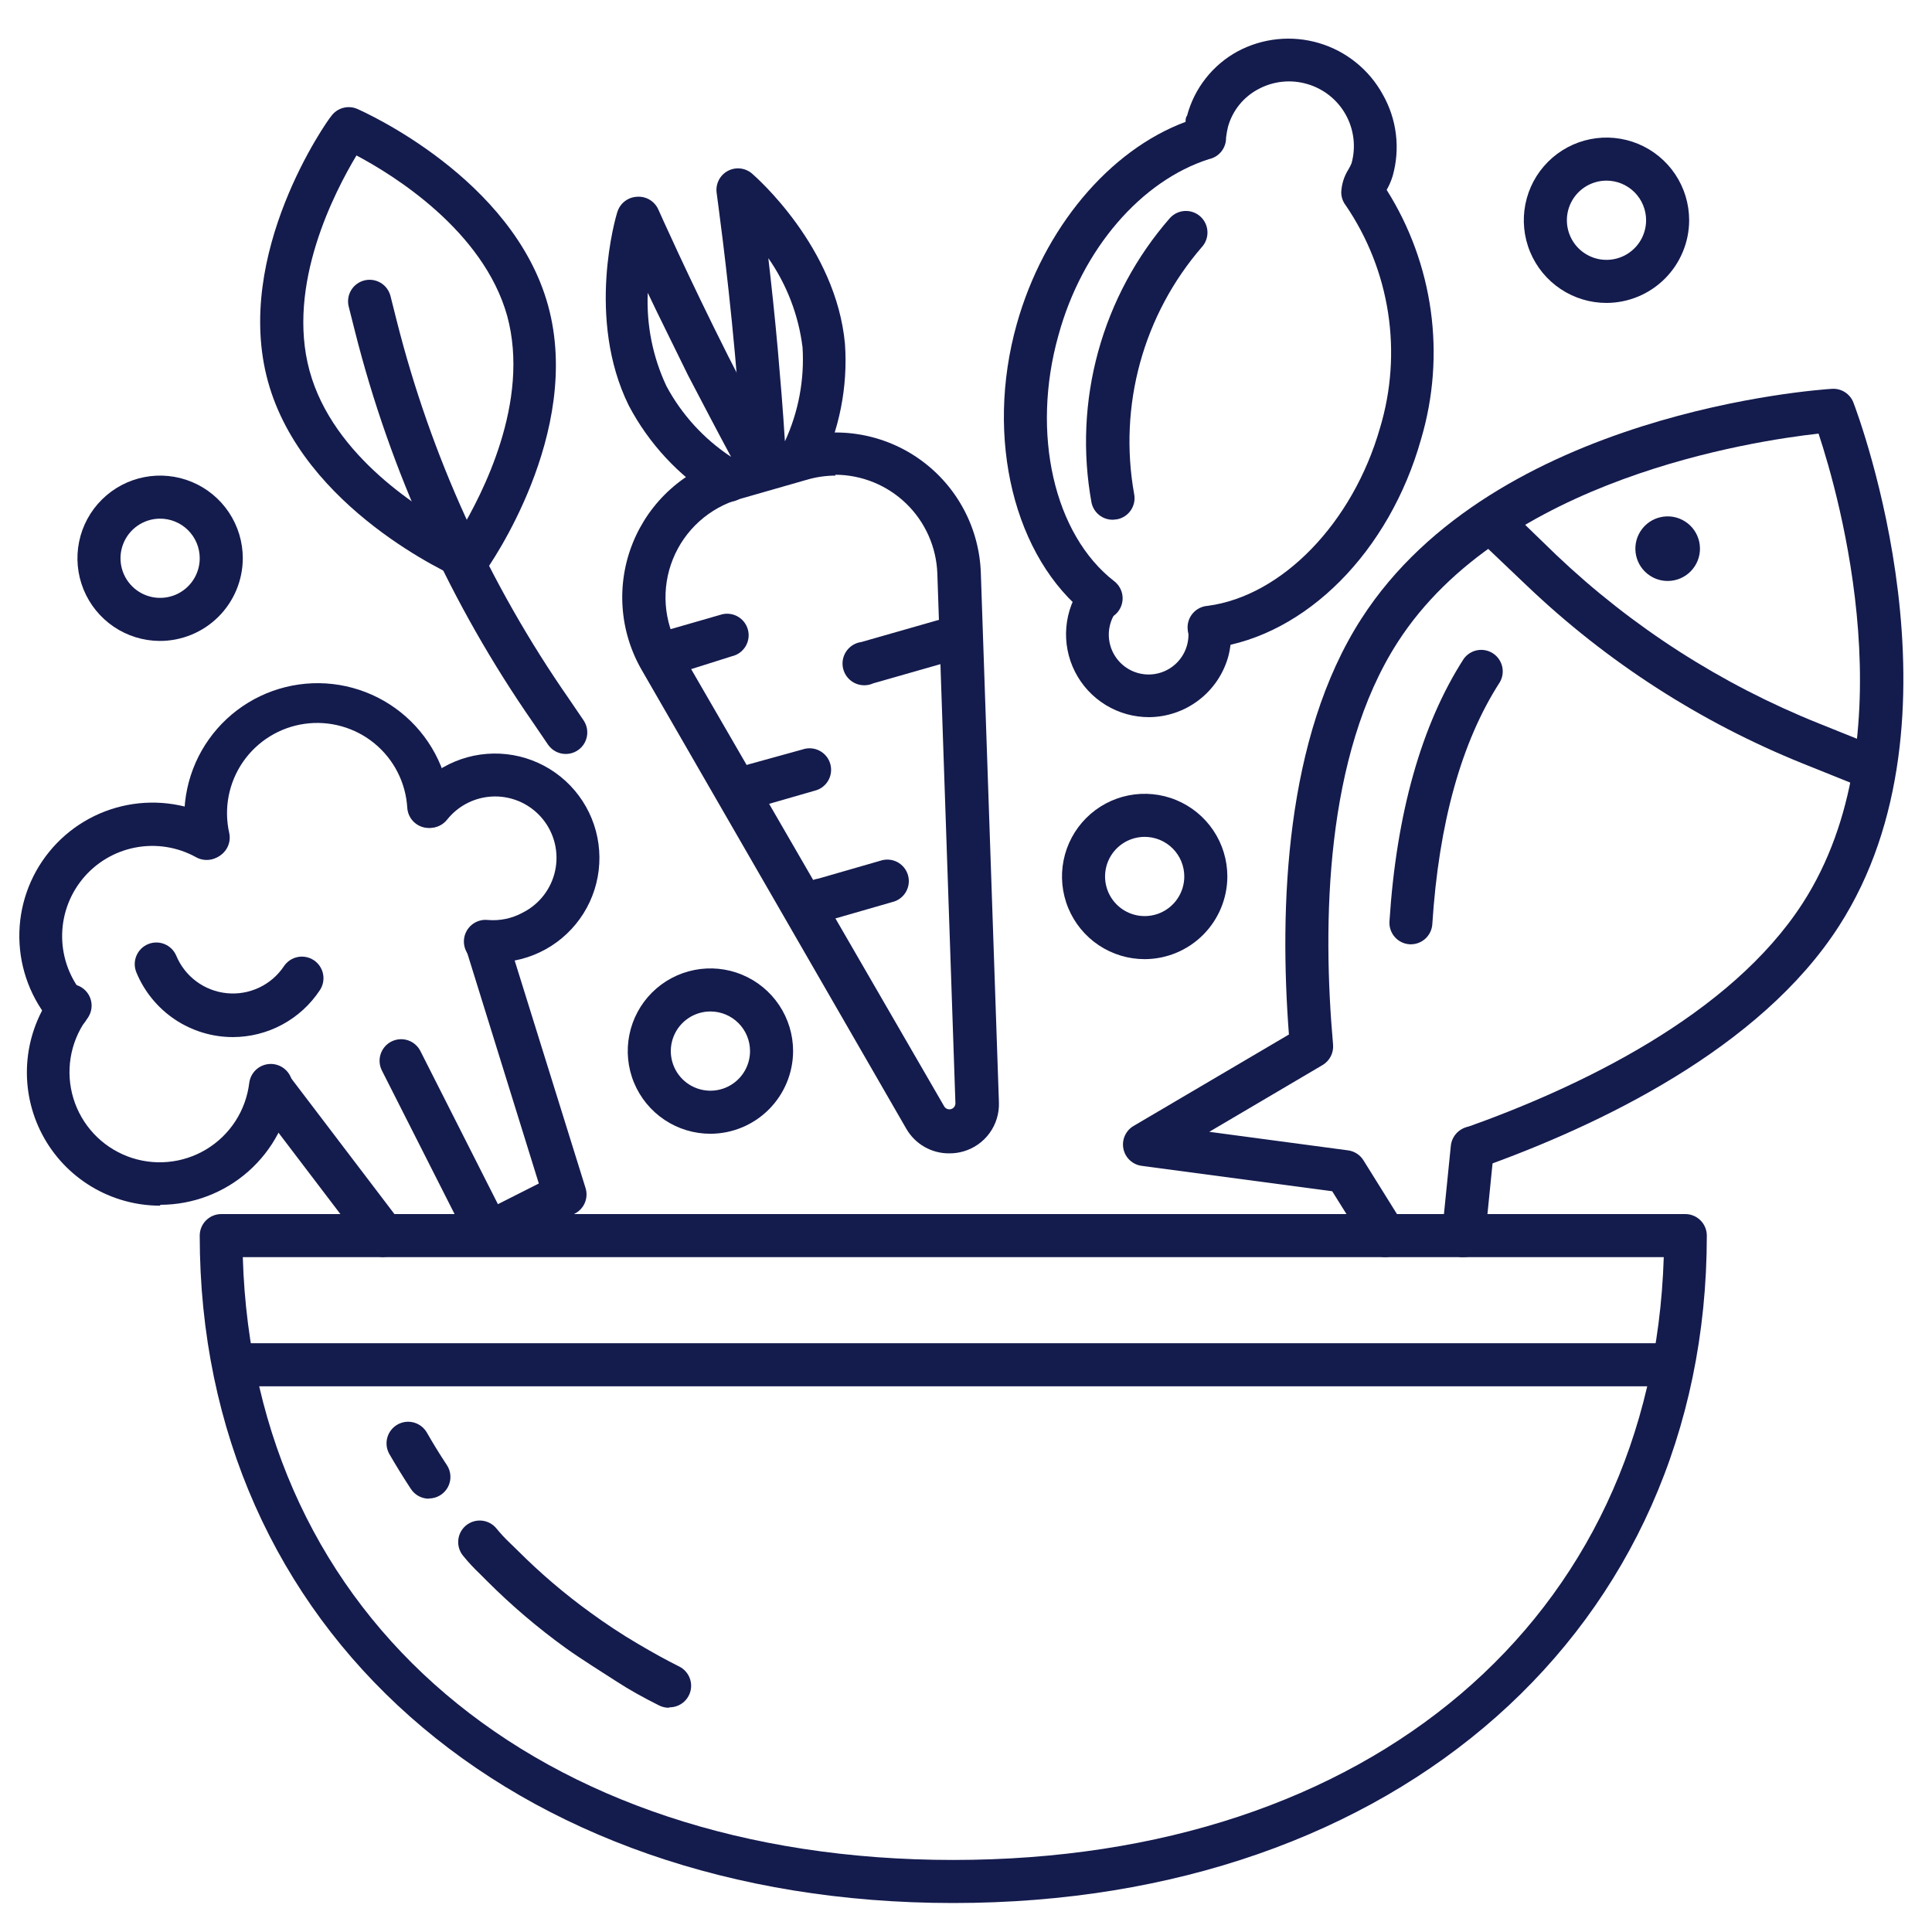<svg width="200" height="200" viewBox="0 0 200 200" fill="none" xmlns="http://www.w3.org/2000/svg">
<path d="M98.281 119.395C97.38 119.405 96.492 119.175 95.708 118.728C94.925 118.282 94.275 117.635 93.824 116.854L66.432 69.359C65.287 67.377 64.609 65.16 64.451 62.877C64.292 60.593 64.656 58.304 65.516 56.182C66.376 54.061 67.708 52.164 69.412 50.635C71.116 49.106 73.146 47.987 75.347 47.361L82.346 45.355C84.544 44.724 86.858 44.602 89.111 44.999C91.364 45.396 93.496 46.301 95.347 47.647C97.197 48.992 98.716 50.741 99.788 52.762C100.861 54.783 101.458 57.021 101.535 59.307L103.408 114.135C103.446 115.267 103.106 116.381 102.439 117.297C101.773 118.214 100.819 118.882 99.73 119.194C99.259 119.33 98.771 119.398 98.281 119.395ZM86.491 49.233C85.496 49.236 84.505 49.379 83.549 49.657L76.551 51.663C75.006 52.107 73.583 52.898 72.389 53.974C71.195 55.051 70.262 56.385 69.661 57.876C69.059 59.366 68.805 60.974 68.918 62.578C69.03 64.181 69.507 65.738 70.311 67.13L97.746 114.536C97.817 114.654 97.925 114.745 98.053 114.796C98.181 114.846 98.322 114.853 98.454 114.814C98.587 114.776 98.703 114.696 98.784 114.585C98.866 114.474 98.908 114.339 98.905 114.202L97.033 59.374C96.935 56.635 95.781 54.039 93.811 52.132C91.842 50.225 89.21 49.154 86.469 49.144L86.491 49.233Z" fill="#141B4D"/>
<path d="M68.728 69.961C68.137 70.041 67.538 69.882 67.064 69.521C66.59 69.159 66.278 68.624 66.198 68.033C66.118 67.442 66.277 66.843 66.638 66.369C67 65.894 67.535 65.583 68.126 65.503L74.545 63.654C74.831 63.555 75.134 63.516 75.436 63.538C75.738 63.56 76.032 63.644 76.3 63.784C76.569 63.924 76.806 64.117 76.997 64.351C77.188 64.585 77.33 64.856 77.413 65.147C77.497 65.438 77.52 65.743 77.482 66.043C77.443 66.343 77.344 66.632 77.191 66.893C77.037 67.153 76.832 67.38 76.588 67.559C76.344 67.738 76.066 67.865 75.771 67.933L69.352 69.961C69.145 69.99 68.935 69.99 68.728 69.961Z" fill="#141B4D"/>
<path d="M89.767 70.919C89.176 70.999 88.578 70.841 88.103 70.479C87.629 70.118 87.318 69.582 87.238 68.991C87.158 68.4 87.316 67.802 87.678 67.327C88.039 66.853 88.575 66.541 89.166 66.462L97.746 64.01C98.303 63.882 98.887 63.972 99.379 64.262C99.87 64.552 100.232 65.019 100.389 65.568C100.546 66.117 100.487 66.705 100.223 67.211C99.96 67.718 99.512 68.103 98.972 68.289L90.391 70.741C90.193 70.831 89.983 70.891 89.767 70.919Z" fill="#141B4D"/>
<path d="M77.309 83.801C76.718 83.881 76.119 83.723 75.645 83.361C75.17 83 74.859 82.465 74.779 81.874C74.699 81.282 74.858 80.684 75.219 80.21C75.581 79.735 76.116 79.424 76.707 79.344L83.081 77.583C83.367 77.485 83.671 77.445 83.972 77.468C84.274 77.49 84.568 77.574 84.836 77.714C85.105 77.853 85.342 78.046 85.533 78.281C85.725 78.515 85.866 78.786 85.95 79.077C86.033 79.368 86.056 79.672 86.018 79.972C85.98 80.273 85.881 80.562 85.727 80.823C85.573 81.083 85.368 81.31 85.124 81.489C84.88 81.667 84.602 81.794 84.307 81.862L77.888 83.712C77.7 83.767 77.505 83.797 77.309 83.801Z" fill="#141B4D"/>
<path d="M85.31 95.413C84.719 95.493 84.12 95.335 83.646 94.973C83.171 94.612 82.86 94.076 82.78 93.485C82.701 92.894 82.859 92.296 83.22 91.821C83.582 91.347 84.117 91.036 84.708 90.956L91.127 89.106C91.413 89.007 91.716 88.968 92.018 88.99C92.32 89.013 92.614 89.097 92.882 89.236C93.15 89.376 93.388 89.569 93.579 89.803C93.77 90.038 93.912 90.308 93.995 90.599C94.079 90.89 94.102 91.195 94.064 91.495C94.025 91.795 93.926 92.085 93.773 92.345C93.619 92.606 93.414 92.832 93.17 93.011C92.926 93.19 92.648 93.317 92.353 93.385L85.934 95.235C85.736 95.325 85.525 95.385 85.31 95.413Z" fill="#141B4D"/>
<path d="M82.903 49.701C82.53 49.701 82.163 49.607 81.836 49.428C81.509 49.248 81.232 48.99 81.031 48.676C80.784 49.078 80.416 49.392 79.98 49.572C79.544 49.752 79.062 49.789 78.604 49.677C78.145 49.566 77.734 49.312 77.429 48.952C77.124 48.591 76.942 48.144 76.907 47.673C76.685 43.907 76.395 40.185 76.083 36.663C75.258 27.525 74.188 20.059 74.188 19.97C74.125 19.522 74.2 19.065 74.402 18.66C74.605 18.255 74.926 17.922 75.323 17.704C75.72 17.486 76.174 17.395 76.624 17.441C77.074 17.487 77.5 17.67 77.844 17.964C78.2 18.276 86.558 25.542 87.472 35.616C87.776 40.051 86.899 44.489 84.931 48.476C84.743 48.85 84.452 49.164 84.093 49.38C83.735 49.597 83.322 49.709 82.903 49.701ZM79.537 26.723C79.85 29.42 80.206 32.696 80.518 36.195C80.786 39.249 81.053 42.436 81.254 45.69C82.657 42.651 83.285 39.313 83.081 35.972C82.672 32.646 81.455 29.471 79.537 26.723Z" fill="#141B4D"/>
<path d="M75.236 51.953C74.801 51.956 74.375 51.832 74.01 51.596C70.244 49.236 67.168 45.922 65.095 41.99C60.638 32.964 63.758 22.355 63.914 21.931C64.049 21.498 64.314 21.116 64.673 20.837C65.031 20.558 65.466 20.396 65.92 20.371C66.382 20.331 66.845 20.436 67.245 20.672C67.644 20.908 67.96 21.262 68.149 21.686C68.149 21.686 71.246 28.662 75.37 36.842C76.952 39.962 78.646 43.194 80.407 46.447C80.625 46.849 80.714 47.307 80.663 47.76C80.613 48.214 80.424 48.641 80.122 48.984C79.821 49.327 79.421 49.568 78.978 49.677C78.535 49.785 78.069 49.755 77.643 49.59C77.661 49.894 77.617 50.198 77.513 50.484C77.41 50.77 77.248 51.032 77.04 51.253C76.831 51.474 76.579 51.651 76.299 51.771C76.02 51.891 75.719 51.953 75.414 51.953H75.236ZM67.056 30.311C66.908 33.645 67.573 36.965 68.996 39.984C70.584 42.937 72.882 45.449 75.682 47.294C74.144 44.442 72.673 41.611 71.224 38.847C69.709 35.727 68.215 32.763 67.056 30.311Z" fill="#141B4D"/>
<path d="M48.38 60.021C48.073 60.023 47.77 59.962 47.488 59.842C46.842 59.553 31.374 52.688 27.741 39.494C24.108 26.299 33.87 12.481 34.294 12.013C34.592 11.601 35.022 11.304 35.513 11.17C36.003 11.036 36.525 11.074 36.99 11.278C37.637 11.567 53.104 18.432 56.737 31.626C60.37 44.821 50.608 58.639 50.185 59.218C49.966 59.482 49.689 59.691 49.376 59.83C49.063 59.969 48.722 60.035 48.38 60.021ZM36.901 16.092C34.673 19.814 29.613 29.464 32.043 38.379C34.472 47.294 43.744 52.933 47.644 54.984C49.873 51.239 54.932 41.611 52.503 32.696C50.029 23.87 40.735 18.12 36.901 16.092Z" fill="#141B4D"/>
<path d="M58.565 78.051C58.206 78.051 57.852 77.963 57.533 77.796C57.215 77.629 56.942 77.388 56.737 77.093L55.222 74.864C46.67 62.566 40.411 48.824 36.745 34.301L36.099 31.738C36.027 31.454 36.012 31.159 36.055 30.869C36.097 30.579 36.196 30.3 36.346 30.049C36.496 29.798 36.694 29.578 36.929 29.403C37.164 29.228 37.431 29.101 37.715 29.03C37.999 28.958 38.294 28.943 38.584 28.985C38.873 29.028 39.152 29.127 39.404 29.277C39.655 29.427 39.874 29.625 40.049 29.86C40.224 30.095 40.351 30.362 40.423 30.646L41.069 33.209C44.606 47.222 50.646 60.481 58.899 72.346L60.415 74.574C60.642 74.91 60.773 75.301 60.794 75.705C60.815 76.109 60.726 76.512 60.536 76.869C60.346 77.227 60.062 77.526 59.715 77.734C59.367 77.942 58.97 78.052 58.565 78.051Z" fill="#141B4D"/>
<path d="M143.414 130.137C143.035 130.138 142.662 130.042 142.331 129.859C141.999 129.676 141.72 129.411 141.519 129.09L137.909 123.317L118.184 120.687C117.726 120.626 117.298 120.424 116.959 120.108C116.621 119.793 116.389 119.38 116.296 118.927C116.203 118.473 116.253 118.003 116.44 117.579C116.626 117.156 116.94 116.801 117.337 116.564L133.429 107.092C132.426 93.965 133.005 76.335 140.94 64.032C154.714 42.636 188.234 40.341 189.638 40.252C190.113 40.22 190.586 40.342 190.987 40.598C191.388 40.855 191.697 41.233 191.867 41.678C192.38 43.015 204.147 74.463 190.374 95.859C182.216 108.563 165.545 116.52 153.131 120.933C152.599 121.056 152.04 120.979 151.561 120.717C151.081 120.456 150.715 120.027 150.531 119.513C150.346 118.999 150.357 118.435 150.561 117.928C150.766 117.422 151.149 117.008 151.638 116.765C163.45 112.575 179.118 105.131 186.629 93.474C197.55 76.513 190.418 51.395 188.256 44.887C181.436 45.645 155.583 49.545 144.684 66.484C137.151 78.185 136.883 95.591 137.998 108.139C138.035 108.56 137.952 108.981 137.758 109.356C137.565 109.731 137.269 110.043 136.906 110.257L125.183 117.166L139.536 119.083C139.862 119.124 140.176 119.238 140.453 119.415C140.731 119.593 140.965 119.829 141.14 120.108L145.308 126.794C145.502 127.13 145.605 127.511 145.607 127.9C145.609 128.288 145.509 128.67 145.317 129.008C145.126 129.345 144.85 129.627 144.516 129.825C144.182 130.024 143.802 130.131 143.414 130.137Z" fill="#141B4D"/>
<path d="M151.482 130.137H151.259C150.968 130.107 150.685 130.019 150.428 129.879C150.17 129.739 149.943 129.55 149.759 129.323C149.575 129.095 149.437 128.833 149.354 128.552C149.271 128.271 149.244 127.977 149.275 127.686L150.189 118.615C150.218 118.322 150.305 118.038 150.444 117.779C150.583 117.519 150.772 117.29 150.999 117.104C151.227 116.918 151.489 116.778 151.771 116.693C152.052 116.608 152.348 116.579 152.641 116.609C152.933 116.638 153.217 116.725 153.477 116.864C153.736 117.003 153.965 117.191 154.151 117.419C154.338 117.647 154.477 117.909 154.562 118.19C154.647 118.472 154.676 118.768 154.647 119.06L153.733 128.131C153.677 128.687 153.415 129.201 152.998 129.573C152.581 129.944 152.04 130.146 151.482 130.137Z" fill="#141B4D"/>
<path d="M146.088 97.753H145.932C145.639 97.736 145.353 97.662 145.089 97.534C144.825 97.406 144.589 97.227 144.394 97.007C144.199 96.788 144.05 96.532 143.954 96.255C143.859 95.977 143.819 95.684 143.837 95.391C144.55 84.247 147.136 75.02 151.526 68.2C151.86 67.737 152.358 67.42 152.919 67.313C153.48 67.207 154.06 67.32 154.54 67.628C155.02 67.937 155.363 68.418 155.499 68.972C155.635 69.526 155.553 70.112 155.271 70.607C151.281 76.781 148.941 85.228 148.272 95.681C148.233 96.237 147.987 96.758 147.583 97.142C147.179 97.525 146.645 97.744 146.088 97.753Z" fill="#141B4D"/>
<path d="M193.917 81.796C193.635 81.796 193.355 81.743 193.093 81.639L186.607 79.032C176.03 74.767 166.357 68.535 158.101 60.667L153.042 55.853C152.613 55.445 152.364 54.884 152.35 54.292C152.335 53.701 152.556 53.128 152.964 52.699C153.372 52.271 153.933 52.022 154.525 52.007C155.116 51.992 155.689 52.213 156.118 52.621L161.088 57.435C168.964 64.922 178.191 70.844 188.278 74.886L194.764 77.494C195.247 77.685 195.648 78.038 195.898 78.493C196.148 78.948 196.232 79.477 196.134 79.986C196.036 80.496 195.763 80.956 195.363 81.287C194.962 81.617 194.459 81.797 193.94 81.796H193.917Z" fill="#141B4D"/>
<path d="M175.447 58.608C176.447 57.056 175.999 54.987 174.447 53.988C172.894 52.988 170.825 53.436 169.826 54.988C168.826 56.541 169.274 58.609 170.827 59.609C172.379 60.609 174.448 60.161 175.447 58.608Z" fill="#141B4D"/>
<path d="M125.316 67.175C124.725 67.213 124.143 67.015 123.698 66.624C123.253 66.234 122.981 65.682 122.943 65.091C122.904 64.5 123.102 63.918 123.493 63.473C123.884 63.028 124.435 62.756 125.026 62.717C132.738 61.692 140.048 54.114 142.856 44.308C144.021 40.445 144.307 36.371 143.694 32.384C143.081 28.396 141.584 24.597 139.313 21.262C139.011 20.873 138.846 20.395 138.845 19.903C138.885 19.055 139.146 18.233 139.602 17.518C139.722 17.318 139.826 17.11 139.915 16.894C140.382 15.195 140.159 13.38 139.295 11.844C138.431 10.308 136.996 9.176 135.301 8.692C133.617 8.203 131.808 8.395 130.264 9.227C129.502 9.628 128.829 10.181 128.289 10.852C127.748 11.523 127.351 12.297 127.121 13.127C127.033 13.495 126.966 13.867 126.921 14.242C126.932 14.76 126.763 15.266 126.442 15.673C126.12 16.08 125.667 16.362 125.16 16.471C118.162 18.699 112.01 25.742 109.559 34.746C106.728 44.865 109.091 55.318 115.354 60.177C115.821 60.54 116.124 61.074 116.197 61.661C116.27 62.249 116.107 62.841 115.744 63.308C115.38 63.775 114.846 64.078 114.259 64.152C113.671 64.225 113.079 64.062 112.612 63.698C104.968 57.747 101.936 45.355 105.257 33.543C108.043 23.625 114.819 15.557 122.731 12.615C122.731 12.392 122.731 12.169 122.887 11.969C123.261 10.566 123.916 9.254 124.813 8.113C125.709 6.971 126.828 6.023 128.102 5.327C130.691 3.936 133.724 3.624 136.542 4.459C139.359 5.294 141.733 7.208 143.146 9.784C143.866 11.051 144.327 12.448 144.503 13.894C144.679 15.34 144.566 16.807 144.171 18.209C144.019 18.714 143.809 19.2 143.547 19.658C145.942 23.455 147.498 27.72 148.113 32.166C148.728 36.613 148.387 41.14 147.113 45.444C143.837 57.101 135.212 65.793 125.628 67.064L125.316 67.175Z" fill="#141B4D"/>
<path d="M118.987 74.24C117.391 74.249 115.825 73.814 114.463 72.982C113.102 72.15 111.999 70.956 111.279 69.532C110.559 68.108 110.25 66.512 110.387 64.922C110.524 63.333 111.102 61.813 112.055 60.533C112.41 60.06 112.938 59.748 113.523 59.664C114.108 59.581 114.702 59.733 115.175 60.087C115.648 60.442 115.961 60.97 116.044 61.555C116.128 62.14 115.976 62.735 115.621 63.208C115.219 63.738 114.951 64.357 114.84 65.014C114.729 65.67 114.779 66.343 114.985 66.976C115.191 67.609 115.547 68.182 116.023 68.647C116.498 69.113 117.079 69.456 117.717 69.648C118.354 69.84 119.028 69.875 119.682 69.75C120.335 69.624 120.949 69.343 121.47 68.929C121.991 68.515 122.404 67.981 122.674 67.373C122.944 66.765 123.063 66.101 123.021 65.436C122.97 65.138 122.981 64.833 123.052 64.539C123.123 64.246 123.254 63.969 123.435 63.728C123.616 63.486 123.845 63.283 124.107 63.133C124.369 62.982 124.659 62.886 124.96 62.851C125.527 62.786 126.099 62.942 126.555 63.286C127.011 63.631 127.318 64.137 127.411 64.701V65.102C127.49 66.1 127.392 67.103 127.121 68.066C126.606 69.831 125.537 71.384 124.072 72.495C122.608 73.607 120.825 74.218 118.987 74.24Z" fill="#141B4D"/>
<path d="M115.22 53.802C114.698 53.813 114.19 53.64 113.783 53.314C113.375 52.989 113.095 52.53 112.991 52.019C112.047 46.818 112.285 41.47 113.69 36.373C115.094 31.276 117.628 26.561 121.104 22.578C121.5 22.137 122.055 21.872 122.646 21.841C123.237 21.809 123.817 22.014 124.258 22.41C124.698 22.806 124.963 23.361 124.994 23.953C125.026 24.544 124.821 25.124 124.425 25.564C121.424 29.033 119.236 33.128 118.021 37.551C116.806 41.974 116.596 46.613 117.404 51.128C117.462 51.416 117.463 51.713 117.406 52.002C117.349 52.291 117.235 52.565 117.072 52.81C116.908 53.054 116.697 53.264 116.452 53.426C116.207 53.589 115.932 53.702 115.643 53.758L115.22 53.802Z" fill="#141B4D"/>
<path d="M21.567 88.95C21.049 88.961 20.543 88.792 20.136 88.471C19.73 88.149 19.448 87.696 19.339 87.189C18.976 85.35 18.991 83.456 19.385 81.622C19.778 79.789 20.541 78.055 21.628 76.527C22.713 74.999 24.1 73.708 25.701 72.733C27.303 71.758 29.086 71.12 30.943 70.858C32.799 70.595 34.69 70.714 36.499 71.207C38.308 71.699 39.998 72.556 41.465 73.723C42.932 74.891 44.145 76.345 45.032 77.998C45.918 79.65 46.458 81.465 46.619 83.333C46.638 83.626 46.599 83.92 46.505 84.197C46.41 84.475 46.262 84.731 46.068 84.952C45.678 85.397 45.126 85.669 44.535 85.707C43.944 85.745 43.362 85.547 42.916 85.157C42.471 84.766 42.2 84.214 42.161 83.623C42.085 82.335 41.742 81.077 41.155 79.928C40.568 78.779 39.75 77.764 38.751 76.947C37.752 76.131 36.595 75.53 35.352 75.183C34.11 74.835 32.809 74.749 31.531 74.93C30.253 75.111 29.027 75.554 27.93 76.233C26.832 76.911 25.887 77.809 25.154 78.871C24.421 79.933 23.916 81.135 23.671 82.402C23.426 83.668 23.445 84.972 23.729 86.231C23.855 86.807 23.748 87.41 23.43 87.907C23.113 88.404 22.611 88.755 22.035 88.883L21.567 88.95Z" fill="#141B4D"/>
<path d="M7.058 106.668C6.738 106.671 6.421 106.605 6.129 106.474C5.836 106.343 5.576 106.151 5.364 105.911C3.242 103.459 2.052 100.338 2.002 97.095C1.952 93.853 3.045 90.696 5.091 88.18C7.136 85.664 10.003 83.948 13.187 83.335C16.371 82.722 19.67 83.25 22.504 84.827C23.021 85.122 23.399 85.611 23.556 86.186C23.713 86.76 23.635 87.374 23.339 87.891C23.044 88.408 22.555 88.787 21.98 88.944C21.405 89.1 20.792 89.022 20.275 88.727C18.358 87.671 16.131 87.322 13.983 87.741C11.835 88.16 9.902 89.32 8.522 91.018C7.142 92.717 6.403 94.846 6.432 97.034C6.462 99.222 7.26 101.331 8.685 102.991C8.968 103.313 9.152 103.709 9.215 104.133C9.278 104.556 9.218 104.989 9.042 105.38C8.866 105.77 8.581 106.101 8.221 106.334C7.861 106.566 7.442 106.69 7.014 106.691L7.058 106.668Z" fill="#141B4D"/>
<path d="M16.575 124.811C14.059 124.81 11.59 124.121 9.437 122.818C7.284 121.515 5.528 119.649 4.36 117.42C3.192 115.191 2.655 112.685 2.809 110.173C2.962 107.661 3.8 105.239 5.231 103.169C5.366 102.876 5.563 102.616 5.808 102.407C6.053 102.197 6.341 102.044 6.652 101.956C6.962 101.869 7.288 101.85 7.606 101.901C7.925 101.952 8.229 102.071 8.496 102.251C8.764 102.431 8.99 102.666 9.158 102.942C9.326 103.217 9.432 103.526 9.469 103.846C9.506 104.166 9.473 104.491 9.372 104.798C9.272 105.104 9.106 105.385 8.886 105.621C8.071 106.783 7.531 108.116 7.309 109.518C7.086 110.92 7.186 112.354 7.6 113.712C8.015 115.069 8.734 116.315 9.702 117.353C10.671 118.391 11.863 119.194 13.188 119.703C14.514 120.211 15.938 120.41 17.352 120.285C18.766 120.161 20.133 119.715 21.349 118.983C22.565 118.251 23.598 117.251 24.37 116.059C25.141 114.868 25.631 113.516 25.802 112.107C25.839 111.814 25.933 111.531 26.078 111.275C26.224 111.019 26.419 110.793 26.652 110.612C26.885 110.431 27.151 110.298 27.435 110.22C27.72 110.141 28.017 110.12 28.309 110.156C28.602 110.193 28.885 110.287 29.141 110.433C29.398 110.579 29.623 110.773 29.804 111.006C29.985 111.239 30.118 111.505 30.197 111.79C30.275 112.074 30.296 112.371 30.26 112.664C29.837 115.991 28.217 119.05 25.702 121.269C23.188 123.488 19.951 124.716 16.597 124.721L16.575 124.811Z" fill="#141B4D"/>
<path d="M51.165 99.692H50.029C49.736 99.662 49.452 99.574 49.194 99.433C48.935 99.293 48.706 99.103 48.521 98.874C48.336 98.645 48.198 98.383 48.114 98.1C48.031 97.818 48.003 97.522 48.034 97.23C48.065 96.937 48.153 96.653 48.293 96.395C48.434 96.136 48.623 95.907 48.852 95.722C49.081 95.537 49.344 95.399 49.626 95.315C49.908 95.231 50.204 95.204 50.497 95.235C51.749 95.344 53.005 95.08 54.107 94.477C54.957 94.051 55.7 93.439 56.281 92.688C56.863 91.936 57.268 91.064 57.468 90.135C57.668 89.205 57.656 88.243 57.435 87.319C57.213 86.395 56.787 85.532 56.188 84.795C55.588 84.057 54.831 83.463 53.972 83.057C53.113 82.651 52.173 82.443 51.223 82.448C50.273 82.454 49.336 82.672 48.481 83.087C47.626 83.503 46.876 84.105 46.284 84.849C45.918 85.313 45.382 85.612 44.795 85.681C44.208 85.75 43.617 85.583 43.153 85.217C42.689 84.85 42.389 84.314 42.321 83.727C42.252 83.14 42.419 82.549 42.785 82.085C43.924 80.654 45.407 79.535 47.096 78.834C48.785 78.132 50.625 77.871 52.443 78.073C54.26 78.276 55.997 78.937 57.489 79.994C58.982 81.051 60.182 82.469 60.978 84.116C61.773 85.763 62.137 87.585 62.036 89.411C61.936 91.237 61.373 93.008 60.402 94.558C59.431 96.107 58.082 97.385 56.482 98.272C54.882 99.158 53.084 99.624 51.255 99.626L51.165 99.692Z" fill="#141B4D"/>
<path d="M24.108 107.359C21.969 107.358 19.879 106.722 18.101 105.532C16.324 104.341 14.94 102.651 14.123 100.673C13.893 100.126 13.889 99.51 14.113 98.961C14.336 98.411 14.769 97.973 15.316 97.742C15.863 97.512 16.479 97.508 17.028 97.731C17.578 97.955 18.016 98.388 18.247 98.935C18.688 99.996 19.409 100.917 20.333 101.6C21.256 102.284 22.348 102.704 23.492 102.816C24.635 102.928 25.788 102.728 26.827 102.237C27.865 101.746 28.752 100.982 29.39 100.027C29.718 99.533 30.229 99.19 30.81 99.073C31.391 98.956 31.995 99.075 32.489 99.403C32.982 99.731 33.325 100.241 33.442 100.822C33.559 101.403 33.441 102.007 33.112 102.501C32.13 103.991 30.793 105.215 29.222 106.063C27.651 106.911 25.894 107.356 24.108 107.359Z" fill="#141B4D"/>
<path d="M39.732 130.137C39.386 130.137 39.045 130.057 38.735 129.902C38.426 129.747 38.156 129.523 37.949 129.246L26.337 113.979C26.144 113.748 26 113.48 25.914 113.191C25.828 112.903 25.801 112.6 25.835 112.301C25.869 112.002 25.963 111.713 26.111 111.451C26.26 111.19 26.46 110.961 26.7 110.778C26.939 110.596 27.213 110.464 27.505 110.391C27.797 110.317 28.1 110.304 28.398 110.351C28.695 110.398 28.98 110.505 29.235 110.665C29.489 110.825 29.709 111.035 29.881 111.282L41.492 126.549C41.74 126.879 41.891 127.27 41.929 127.681C41.967 128.091 41.891 128.504 41.708 128.873C41.526 129.243 41.244 129.554 40.895 129.773C40.547 129.993 40.144 130.111 39.732 130.115V130.137Z" fill="#141B4D"/>
<path d="M50.541 129.87C50.048 129.863 49.571 129.692 49.185 129.384C48.8 129.077 48.527 128.65 48.409 128.171C48.292 127.692 48.337 127.187 48.537 126.736C48.738 126.286 49.082 125.914 49.516 125.68L55.779 122.515L48.29 98.4C48.136 97.841 48.206 97.245 48.484 96.737C48.763 96.229 49.228 95.849 49.781 95.678C50.335 95.507 50.933 95.559 51.449 95.821C51.965 96.084 52.359 96.537 52.547 97.085L60.615 122.983C60.773 123.485 60.747 124.028 60.543 124.513C60.339 124.998 59.97 125.396 59.501 125.635L51.544 129.647C51.232 129.798 50.888 129.875 50.541 129.87Z" fill="#141B4D"/>
<path d="M50.541 129.87C50.13 129.869 49.727 129.753 49.376 129.537C49.026 129.321 48.743 129.012 48.558 128.644L39.531 110.814C39.4 110.552 39.321 110.267 39.299 109.974C39.278 109.682 39.314 109.388 39.406 109.11C39.498 108.831 39.645 108.574 39.836 108.352C40.028 108.13 40.261 107.948 40.523 107.816C40.785 107.685 41.07 107.606 41.363 107.584C41.655 107.563 41.949 107.599 42.227 107.691C42.506 107.783 42.763 107.929 42.985 108.121C43.207 108.313 43.389 108.546 43.521 108.808L52.547 126.638C52.718 126.977 52.8 127.355 52.784 127.734C52.768 128.114 52.655 128.483 52.456 128.807C52.258 129.131 51.979 129.398 51.648 129.584C51.317 129.77 50.944 129.869 50.564 129.87H50.541Z" fill="#141B4D"/>
<path d="M166.303 31.359C164.61 31.359 162.956 30.857 161.548 29.916C160.141 28.976 159.044 27.639 158.396 26.076C157.748 24.512 157.579 22.791 157.909 21.131C158.239 19.471 159.054 17.945 160.251 16.749C161.448 15.552 162.973 14.737 164.633 14.406C166.294 14.076 168.014 14.246 169.578 14.893C171.142 15.541 172.479 16.638 173.419 18.046C174.36 19.453 174.861 21.108 174.861 22.8C174.856 25.068 173.952 27.242 172.348 28.846C170.745 30.449 168.571 31.353 166.303 31.359ZM166.303 18.699C165.492 18.699 164.699 18.94 164.025 19.391C163.35 19.841 162.825 20.482 162.514 21.231C162.204 21.98 162.123 22.805 162.281 23.6C162.439 24.396 162.83 25.127 163.403 25.7C163.977 26.274 164.708 26.664 165.503 26.823C166.299 26.981 167.123 26.899 167.872 26.589C168.622 26.279 169.262 25.753 169.713 25.079C170.163 24.404 170.404 23.611 170.404 22.8C170.404 21.713 169.972 20.67 169.203 19.901C168.434 19.131 167.391 18.699 166.303 18.699Z" fill="#141B4D"/>
<path d="M118.496 99.291C116.803 99.291 115.149 98.789 113.741 97.849C112.334 96.909 111.237 95.572 110.589 94.008C109.941 92.444 109.772 90.723 110.102 89.063C110.432 87.403 111.248 85.878 112.444 84.681C113.641 83.484 115.166 82.669 116.827 82.339C118.487 82.009 120.207 82.178 121.771 82.826C123.335 83.474 124.672 84.571 125.612 85.978C126.553 87.385 127.055 89.04 127.055 90.733C127.049 93.001 126.145 95.174 124.541 96.778C122.938 98.382 120.764 99.285 118.496 99.291ZM118.496 86.632C117.685 86.632 116.892 86.873 116.218 87.323C115.543 87.774 115.018 88.414 114.707 89.163C114.397 89.913 114.316 90.737 114.474 91.533C114.632 92.328 115.023 93.059 115.596 93.633C116.17 94.206 116.901 94.597 117.696 94.755C118.492 94.913 119.316 94.832 120.066 94.522C120.815 94.211 121.455 93.686 121.906 93.011C122.357 92.337 122.597 91.544 122.597 90.733C122.597 89.645 122.165 88.602 121.396 87.833C120.627 87.064 119.584 86.632 118.496 86.632Z" fill="#141B4D"/>
<path d="M73.542 117.367C71.85 117.367 70.195 116.865 68.787 115.924C67.38 114.984 66.283 113.647 65.635 112.083C64.987 110.519 64.818 108.799 65.148 107.138C65.478 105.478 66.294 103.953 67.49 102.756C68.687 101.559 70.212 100.744 71.873 100.414C73.533 100.084 75.254 100.253 76.817 100.901C78.381 101.549 79.718 102.646 80.658 104.053C81.599 105.461 82.101 107.115 82.101 108.808C82.095 111.076 81.191 113.25 79.587 114.853C77.984 116.457 75.81 117.361 73.542 117.367ZM73.542 104.707C72.731 104.707 71.938 104.948 71.264 105.398C70.59 105.849 70.064 106.489 69.753 107.239C69.443 107.988 69.362 108.813 69.52 109.608C69.678 110.404 70.069 111.134 70.642 111.708C71.216 112.281 71.947 112.672 72.742 112.83C73.538 112.988 74.362 112.907 75.112 112.597C75.861 112.286 76.501 111.761 76.952 111.086C77.403 110.412 77.643 109.619 77.643 108.808C77.643 107.72 77.211 106.677 76.442 105.908C75.673 105.139 74.63 104.707 73.542 104.707Z" fill="#141B4D"/>
<path d="M16.508 66.35C14.819 66.337 13.17 65.824 11.772 64.876C10.373 63.927 9.287 62.586 8.649 61.021C8.012 59.456 7.852 57.737 8.189 56.081C8.527 54.426 9.347 52.907 10.547 51.717C11.747 50.527 13.272 49.718 14.93 49.393C16.588 49.068 18.306 49.242 19.866 49.892C21.425 50.541 22.758 51.638 23.696 53.044C24.633 54.45 25.134 56.102 25.134 57.792C25.131 58.92 24.905 60.038 24.47 61.079C24.035 62.12 23.398 63.066 22.597 63.861C21.796 64.656 20.845 65.285 19.8 65.712C18.756 66.139 17.637 66.356 16.508 66.35ZM16.508 53.691C15.7 53.704 14.914 53.956 14.248 54.414C13.583 54.873 13.068 55.518 12.768 56.268C12.467 57.019 12.396 57.841 12.561 58.632C12.727 59.423 13.123 60.148 13.699 60.714C14.275 61.281 15.006 61.665 15.799 61.818C16.593 61.971 17.414 61.886 18.16 61.574C18.905 61.261 19.542 60.736 19.989 60.063C20.437 59.39 20.676 58.6 20.676 57.792C20.676 57.248 20.568 56.709 20.358 56.207C20.147 55.705 19.839 55.25 19.451 54.868C19.064 54.486 18.604 54.186 18.098 53.984C17.593 53.782 17.052 53.682 16.508 53.691Z" fill="#141B4D"/>
<path d="M98.683 197C52.748 197 20.676 168.583 20.676 127.909C20.676 127.317 20.911 126.751 21.329 126.333C21.747 125.915 22.314 125.68 22.905 125.68H174.46C175.051 125.68 175.618 125.915 176.036 126.333C176.454 126.751 176.689 127.317 176.689 127.909C176.689 168.583 144.617 197 98.683 197ZM25.134 130.137C26.248 167.558 55.511 192.542 98.683 192.542C141.831 192.542 171.073 167.558 172.232 130.137H25.134Z" fill="#141B4D"/>
<path d="M44.39 155.144C44.023 155.142 43.662 155.049 43.339 154.875C43.017 154.7 42.742 154.448 42.54 154.141C41.767 152.967 41.025 151.764 40.311 150.53C40.165 150.276 40.07 149.995 40.032 149.704C39.995 149.412 40.015 149.116 40.091 148.833C40.246 148.26 40.622 147.773 41.136 147.477C41.65 147.181 42.261 147.102 42.834 147.257C43.406 147.412 43.894 147.787 44.189 148.302C44.843 149.446 45.534 150.568 46.262 151.667C46.483 152.002 46.609 152.391 46.627 152.792C46.645 153.193 46.555 153.591 46.365 153.945C46.176 154.299 45.895 154.595 45.551 154.802C45.207 155.009 44.814 155.12 44.412 155.122L44.39 155.144Z" fill="#141B4D"/>
<path d="M69.218 176.785C68.869 176.783 68.526 176.699 68.215 176.54C66.655 175.76 65.117 174.913 63.758 174.022C62.398 173.13 60.214 171.793 58.542 170.589C55.658 168.506 52.946 166.196 50.43 163.68L49.65 162.9C49.047 162.328 48.481 161.717 47.956 161.072C47.575 160.62 47.389 160.035 47.439 159.446C47.489 158.856 47.771 158.311 48.223 157.93C48.676 157.549 49.261 157.363 49.85 157.413C50.439 157.463 50.985 157.745 51.366 158.197C51.794 158.724 52.255 159.223 52.748 159.691L53.595 160.515C55.938 162.86 58.464 165.014 61.15 166.956C62.71 168.093 64.36 169.185 66.031 170.166C67.703 171.146 68.862 171.793 70.333 172.528C70.777 172.756 71.132 173.126 71.341 173.579C71.55 174.032 71.6 174.543 71.485 175.028C71.369 175.514 71.094 175.946 70.703 176.257C70.312 176.567 69.829 176.738 69.33 176.741L69.218 176.785Z" fill="#141B4D"/>
<path d="M172.232 143.51H25.134C24.542 143.51 23.976 143.275 23.558 142.857C23.14 142.439 22.905 141.872 22.905 141.281C22.905 140.69 23.14 140.123 23.558 139.705C23.976 139.287 24.542 139.052 25.134 139.052H172.232C172.823 139.052 173.39 139.287 173.807 139.705C174.225 140.123 174.46 140.69 174.46 141.281C174.46 141.872 174.225 142.439 173.807 142.857C173.39 143.275 172.823 143.51 172.232 143.51Z" fill="#141B4D"/>
</svg>
